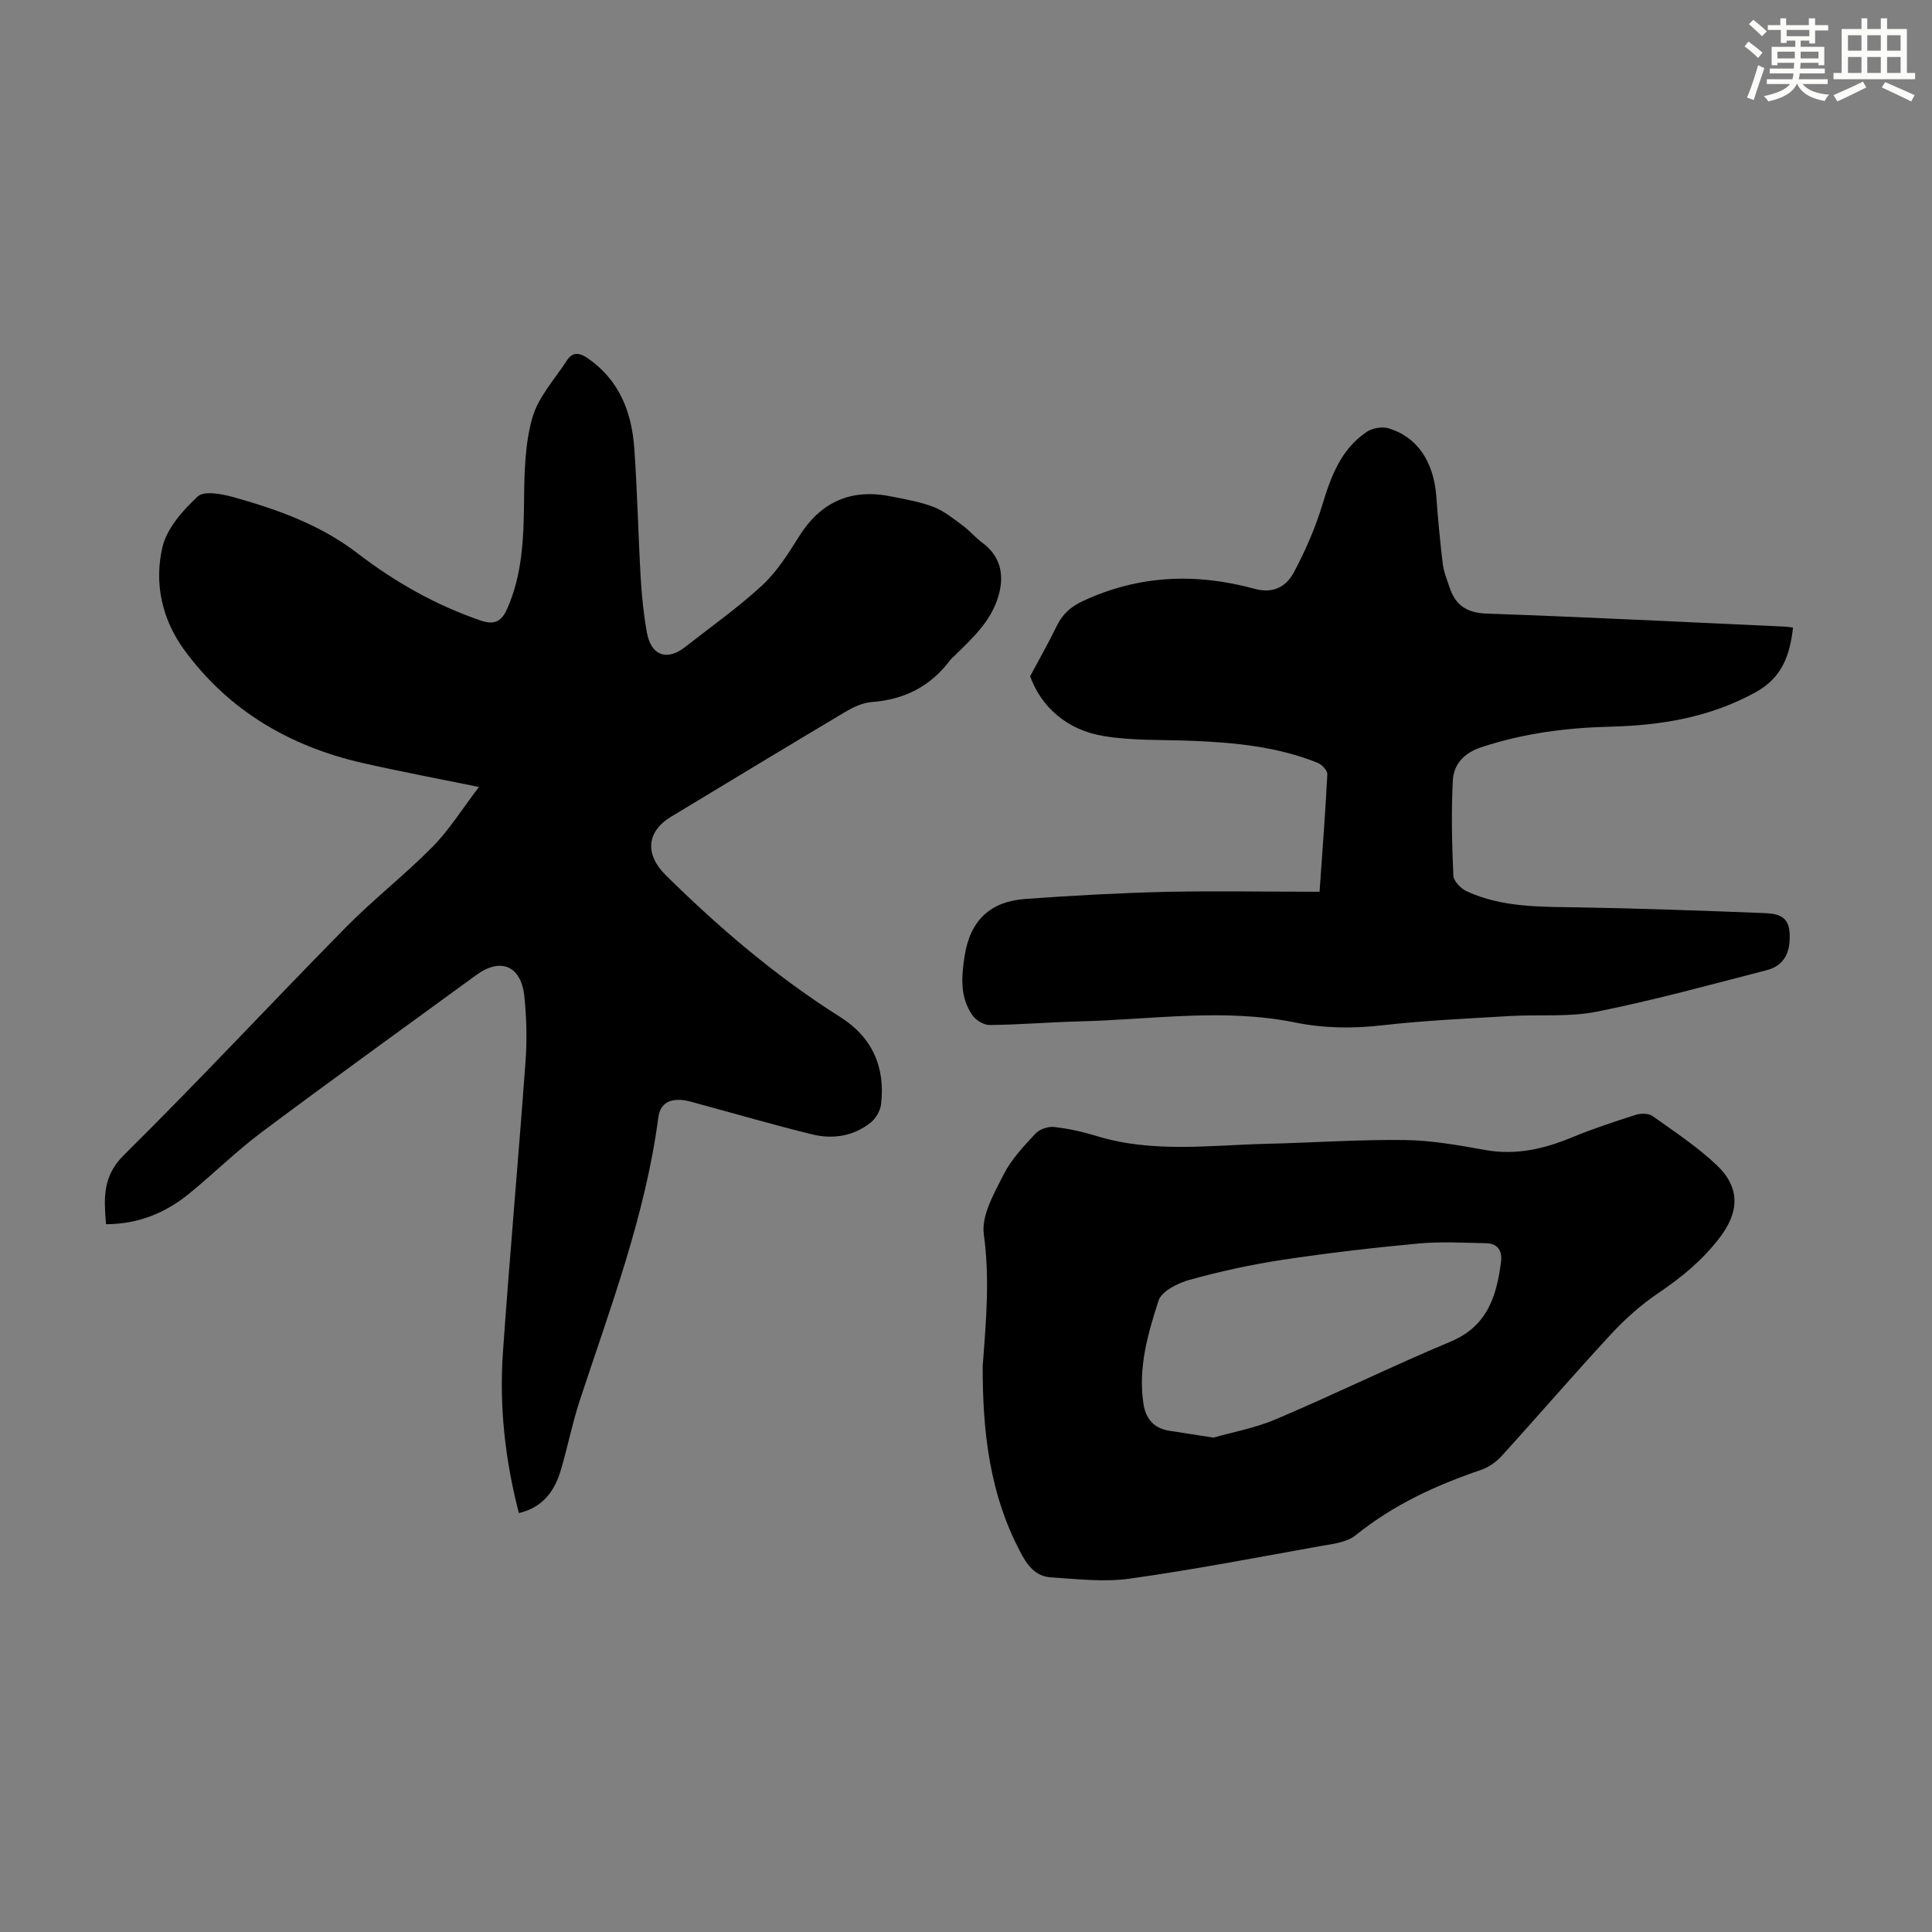 <svg enable-background="new 0 0 400 400" viewBox="0 0 400 400" xmlns="http://www.w3.org/2000/svg"><rect x="0" y="0" width="400" height="400" fill="#808080" stroke="none"/><g fill="#010000"><path d="m107.43 313.27c-2.86-11.03-4.09-22.12-3.3-33.34 1.41-20.09 3.22-40.15 4.68-60.24.32-4.44.21-8.97-.25-13.4-.65-6.34-4.9-8.11-9.93-4.44-14.82 10.82-29.72 21.54-44.42 32.53-5.27 3.94-9.98 8.62-15.1 12.79-4.89 3.98-10.51 6.27-17.16 6.29-.41-5.29-.82-9.85 3.72-14.34 15.6-15.42 30.54-31.5 45.94-47.13 5.72-5.81 12.22-10.86 17.95-16.67 3.46-3.51 6.11-7.81 9.6-12.38-8.83-1.81-16.51-3.24-24.12-4.98-15.01-3.43-27.64-10.79-36.85-23.34-4.66-6.36-6.32-13.89-4.55-21.37.93-3.9 4.22-7.6 7.31-10.47 1.31-1.21 4.97-.52 7.32.13 9.16 2.56 18.02 5.71 25.76 11.65 7.73 5.93 16.19 10.74 25.51 13.92 2.78.95 4.28.23 5.46-2.42 3.17-7.16 3.42-14.68 3.5-22.35.06-5.76.16-11.73 1.71-17.2 1.22-4.3 4.64-7.99 7.17-11.9 1.15-1.78 2.6-1.61 4.26-.47 6.57 4.51 9.15 11.15 9.68 18.67.64 8.93.81 17.89 1.33 26.82.22 3.79.61 7.59 1.28 11.32.85 4.78 4.16 5.96 7.89 3.03 5.37-4.22 10.98-8.17 15.98-12.79 3.05-2.82 5.38-6.53 7.62-10.1 4.53-7.25 10.84-9.99 19.13-8.3 2.95.6 5.98 1.1 8.76 2.18 2.19.85 4.11 2.44 6.04 3.86 1.43 1.06 2.59 2.48 4.02 3.53 3.68 2.7 4.62 6.51 3.4 10.85-1.52 5.42-5.41 8.87-9.14 12.55-.32.31-.68.6-.94.95-4.06 5.42-9.47 8.14-16.22 8.64-1.9.14-3.87 1.09-5.55 2.09-12.02 7.15-23.97 14.41-35.94 21.63-5.16 3.11-5.5 7.83-1.12 12.15 11.1 10.95 22.89 21.01 36.11 29.35 6.6 4.16 9.36 10.36 8.44 18.06-.16 1.34-1.07 2.92-2.13 3.77-3.54 2.83-7.81 3.51-12.08 2.47-7.81-1.9-15.53-4.17-23.29-6.26-1.29-.35-2.58-.79-3.9-.88-2.53-.16-4.34.83-4.71 3.62-2.68 20.32-9.94 39.37-16.29 58.68-1.53 4.66-2.47 9.51-3.86 14.22-1.29 4.44-3.76 7.85-8.72 9.02z"/><path d="m273.2 184.63c.58-8.25 1.2-16.29 1.61-24.33.04-.77-1.12-2.01-1.99-2.36-8.32-3.35-17.1-4.2-25.95-4.56-6.14-.25-12.36.01-18.38-.99-7.68-1.27-12.96-6.11-15.21-12.38 2.12-3.98 3.89-7.06 5.43-10.26 1.21-2.51 2.82-4.07 5.51-5.32 11.58-5.39 23.42-5.83 35.49-2.53 3.92 1.07 6.59-.45 8.15-3.37 2.39-4.46 4.45-9.19 5.92-14.03 1.8-5.91 3.86-11.51 9.19-15.09 1.16-.78 3.15-1.13 4.48-.74 5.96 1.75 9.4 6.94 9.92 14.1.34 4.68.78 9.36 1.35 14.01.2 1.64.86 3.23 1.39 4.82 1.23 3.68 3.53 5.29 7.68 5.44 20.68.72 41.34 1.77 62.02 2.71.44.02.87.12 1.42.2-.68 5.66-2.18 10.32-7.8 13.4-9.46 5.19-19.52 6.84-30.03 7.1-9.1.22-18.02 1.38-26.72 4.26-3.59 1.18-5.71 3.52-5.89 6.89-.34 6.54-.18 13.13.11 19.68.05 1.15 1.55 2.69 2.76 3.25 7.32 3.37 15.18 3.2 23.03 3.33 12.73.22 25.46.67 38.18 1.17 2.49.1 5.35.23 5.63 3.9.32 4.22-1.1 7.01-4.74 7.94-11.68 3.01-23.32 6.22-35.13 8.58-5.85 1.17-12.04.55-18.06.91-8.81.53-17.64.92-26.41 1.92-6.09.69-12.03.63-17.99-.58-14.81-3.01-29.66-.61-44.48-.24-6.26.16-12.51.69-18.77.76-1.22.01-2.89-.99-3.61-2.04-2.56-3.73-2.28-7.81-1.6-12.22 1.16-7.49 5.38-11.31 12.56-11.84 9.79-.72 19.61-1.24 29.43-1.48 10.36-.2 20.74-.01 31.5-.01z"/><path d="m203.46 282.75c.72-9.37 1.48-18.17.23-27.19-.54-3.9 2.14-8.5 4.11-12.41 1.58-3.13 4.15-5.83 6.57-8.44.84-.91 2.61-1.52 3.86-1.38 2.98.33 5.96 1 8.84 1.88 11.64 3.56 23.5 1.88 35.3 1.6 9.5-.22 19-.9 28.49-.78 5.55.07 11.12 1.08 16.61 2.06 6.34 1.14 12.15-.19 17.95-2.59 4.32-1.79 8.78-3.26 13.23-4.68 1.05-.34 2.66-.34 3.48.24 4.54 3.23 9.25 6.34 13.28 10.15 4.96 4.69 4.68 9.76.6 15.08-3.53 4.6-7.81 8.15-12.59 11.37-3.56 2.4-6.88 5.34-9.81 8.5-7.68 8.28-15.05 16.86-22.65 25.22-1.14 1.26-2.71 2.4-4.31 2.94-9.37 3.18-18.19 7.25-25.98 13.54-1.89 1.53-4.94 1.82-7.52 2.28-13.09 2.35-26.16 4.87-39.32 6.71-5.32.74-10.87.07-16.3-.28-2.66-.17-4.42-1.88-5.82-4.39-6.89-12.48-8.3-26.02-8.25-39.43zm47.78 14.89c3.67-1.06 8.54-1.94 12.99-3.83 12.12-5.15 23.97-10.96 36.11-16.05 7.6-3.18 9.52-9.4 10.43-16.5.29-2.24-.65-3.82-3.06-3.86-4.66-.09-9.36-.38-13.98.05-9.44.88-18.87 1.97-28.24 3.39-6.46.98-12.89 2.39-19.19 4.13-2.43.67-5.81 2.35-6.44 4.32-2.21 6.85-4.26 13.91-3.12 21.34.48 3.13 2.15 5.07 5.32 5.59 2.63.42 5.27.81 9.18 1.42z"/></g><path d="m361.2 9.6.8-1c.9.7 1.9 1.4 2.9 2.3l-.9 1.1c-1-1-2-1.8-2.8-2.4zm.5 10.6c.9-2.1 1.6-4.3 2.3-6.7.4.2.8.4 1.3.6-.7 2.1-1.5 4.3-2.2 6.6zm.4-15.2.9-.9c1 .8 2 1.6 2.8 2.4l-1 1c-.9-.9-1.8-1.7-2.7-2.5zm12.5-1.2h1.2v1.4h2.7v1.1h-2.7v2.7h-1.2v-.6h-1.8v1.3h4.9v3.8h-1.2v-.5h-3.7c0 .4-.1.9-.1 1.2h5.1v1h-5.2c0 .5-.1.9-.2 1.2h6v1h-5.2c1.1 1.3 2.9 2 5.5 2.2-.4.4-.7.8-.9 1.3-2.9-.5-4.8-1.6-5.7-3.5h-.1c-.8 1.7-2.7 2.9-5.9 3.6-.2-.4-.6-.8-.9-1.1 2.8-.6 4.6-1.4 5.4-2.5h-4.8v-1h5.3c.1-.3.2-.7.2-1.2h-4.9v-1h5c0-.4 0-.8.1-1.2h-3.5v.5h-1.2v-3.8h4.9v-1.3h-1.8v.5h-1.2v-2.7h-2.7v-1h2.6v-1.4h1.2v1.4h4.7v-1.4zm-6.6 8.3h3.6c0-.4 0-.9 0-1.4h-3.6zm1.9-4.6h4.7v-1.3h-4.7zm6.6 3.2h-3.7v1.4h3.7z" fill="#fbfcfa"/><path d="m385.3 3.8h1.3v2.2h2.8v-2.2h1.3v2.2h4.1v9.1h1.7v1.3h-16.9v-1.3h1.7v-9.1h4.1v-2.2zm.4 13.1.7 1.2c-1.8.9-3.8 1.9-6 2.9-.2-.4-.5-.8-.8-1.3 2.3-1 4.3-1.9 6.1-2.8zm-3.1-6.4h2.8v-3.2h-2.8zm0 4.6h2.8v-3.3h-2.8zm4-4.6h2.8v-3.2h-2.8zm0 4.6h2.8v-3.3h-2.8zm3.7 1.9c2.1.9 4.1 1.8 6.1 2.7l-.7 1.3c-2.2-1.1-4.2-2-6.1-2.9zm3.2-9.7h-2.8v3.2h2.8zm-2.8 7.8h2.8v-3.3h-2.8z" fill="#fbfcfa"/></svg>